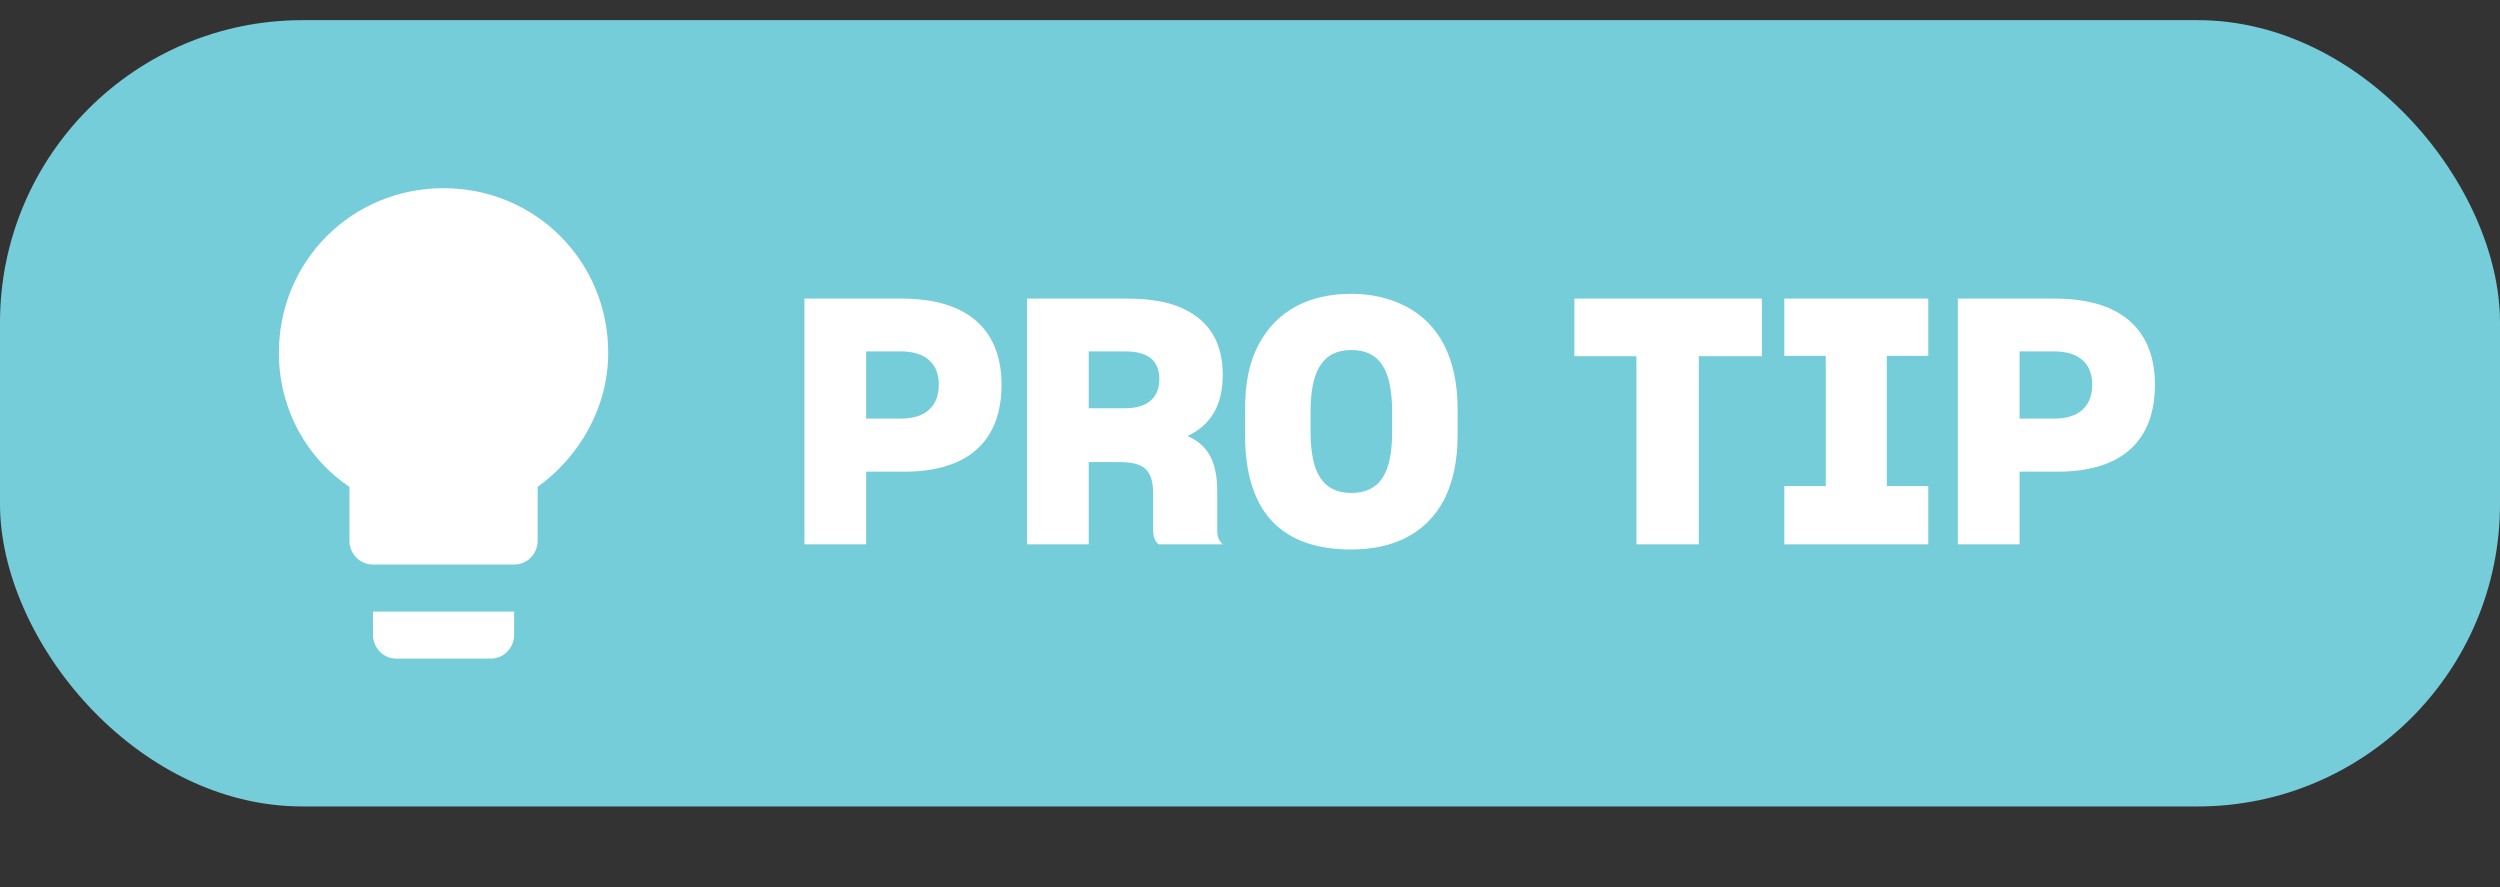 <svg xmlns="http://www.w3.org/2000/svg" width="124" height="44" viewBox="0 0 124 44" fill="none"><rect x="0" y="0" width="124" height="44" fill="#333333" stroke="none"/><rect y="1" width="124" height="39" rx="15" fill="#76CDDA"></rect><path d="M42.961 23.396V27H39.901V14.811H44.729C48.129 14.811 49.676 16.477 49.676 19.078C49.676 21.764 48.146 23.413 44.78 23.396H42.961ZM42.961 17.429V20.761H44.695C45.851 20.761 46.565 20.2 46.565 19.078C46.565 18.024 45.902 17.429 44.678 17.429H42.961ZM54.001 22.92V27H50.941V14.811H55.871C57.027 14.811 57.928 14.964 58.642 15.287C60.053 15.933 60.648 17.072 60.648 18.602C60.648 20.149 60.019 21.101 58.897 21.628C59.883 22.053 60.376 22.852 60.376 24.382V26.32C60.376 26.643 60.478 26.864 60.665 27H57.469C57.282 26.864 57.197 26.626 57.197 26.269V24.501C57.197 23.294 56.738 22.92 55.514 22.92H54.001ZM54.001 17.429V20.251H55.786C56.925 20.251 57.503 19.724 57.503 18.806C57.503 17.939 57.01 17.429 55.803 17.429H54.001ZM67.01 27.255C63.661 27.255 61.757 25.487 61.757 21.594V20.285C61.757 19.01 61.961 17.973 62.42 17.106C63.304 15.423 64.902 14.573 67.027 14.573C68.047 14.573 68.948 14.794 69.747 15.202C71.345 16.052 72.297 17.718 72.297 20.285V21.594C72.297 22.886 72.059 23.923 71.634 24.773C70.75 26.456 69.135 27.255 67.01 27.255ZM67.027 24.45C68.438 24.45 69.05 23.481 69.05 21.424V20.438C69.05 18.347 68.438 17.361 67.027 17.361C65.599 17.361 65.004 18.398 65.004 20.421V21.424C65.004 23.43 65.599 24.45 67.027 24.45ZM84.261 17.667V27H81.167V17.667H78.09V14.811H87.389V17.667H84.261ZM88.502 27V24.11H90.559V17.65H88.502V14.811H95.642V17.65H93.585V24.11H95.642V27H88.502ZM100.17 23.396V27H97.11V14.811H101.938C105.338 14.811 106.885 16.477 106.885 19.078C106.885 21.764 105.355 23.413 101.989 23.396H100.17ZM100.17 17.429V20.761H101.904C103.06 20.761 103.774 20.2 103.774 19.078C103.774 18.024 103.111 17.429 101.887 17.429H100.17Z" fill="white"></path><g clip-path="url(#clip0_2088_2)"><path d="M18.5 31.5C18.5 32.084 18.967 32.667 19.667 32.667H24.333C25.033 32.667 25.5 32.084 25.5 31.5V30.334H18.5V31.5ZM22 9.334C17.45 9.334 13.833 12.95 13.833 17.5C13.833 20.3 15.233 22.75 17.333 24.15V26.834C17.333 27.417 17.8 28 18.5 28H25.5C26.2 28 26.667 27.417 26.667 26.834V24.15C28.767 22.634 30.167 20.183 30.167 17.5C30.167 12.95 26.55 9.334 22 9.334Z" fill="white"></path></g><defs><clipPath id="clip0_2088_2"><rect width="28" height="28" fill="white" transform="translate(8 7)"></rect></clipPath></defs></svg>